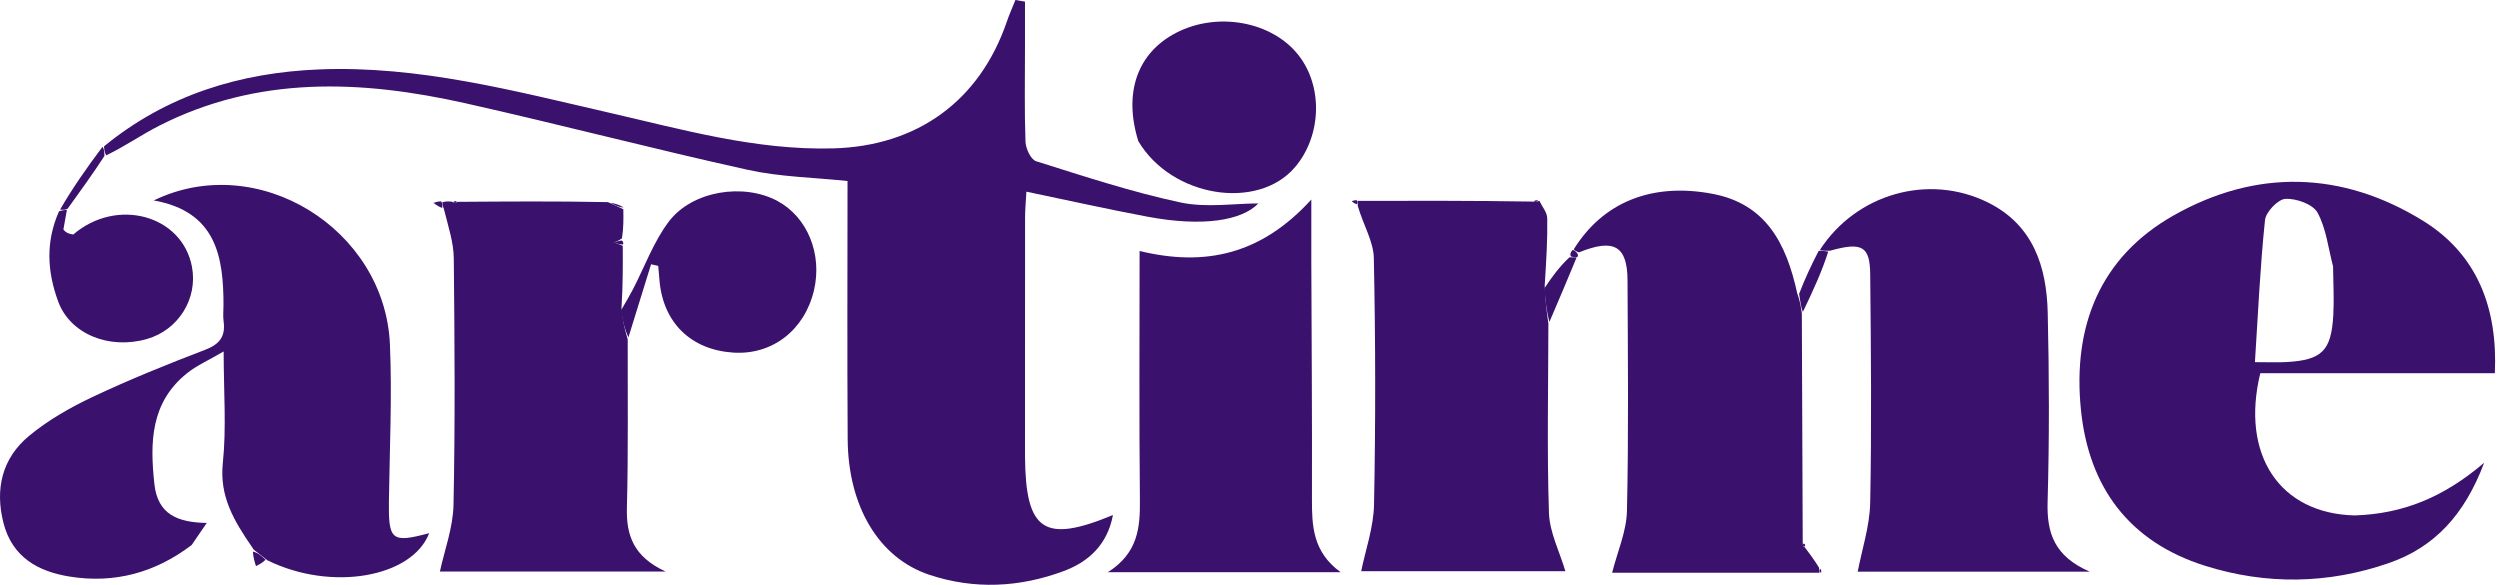 <svg width="171" height="40" viewBox="0 0 171 40" fill="none" xmlns="http://www.w3.org/2000/svg">
<path d="M7.117 10.008C11.403 6.496 16.426 4.961 21.857 4.747C28.616 4.481 35.108 6.201 41.621 7.698C46.686 8.861 51.698 10.29 56.985 10.15C62.719 9.998 67.01 6.924 68.871 1.468C69.041 0.97 69.259 0.489 69.455 0C69.673 0.037 69.891 0.074 70.109 0.11C70.109 1.174 70.109 2.237 70.109 3.301C70.109 5.433 70.067 7.566 70.144 9.695C70.161 10.163 70.511 10.914 70.868 11.027C74.133 12.053 77.398 13.132 80.738 13.847C82.507 14.226 84.424 13.914 86.072 13.914C84.93 15.099 82.246 15.525 78.505 14.825C75.784 14.316 73.081 13.708 70.206 13.111C70.17 13.778 70.115 14.337 70.114 14.896C70.108 20.167 70.11 25.438 70.111 30.709C70.111 30.886 70.111 31.064 70.112 31.242C70.152 36.32 71.412 37.188 76.126 35.227C75.745 37.253 74.465 38.424 72.769 39.057C69.751 40.184 66.627 40.341 63.548 39.309C60.109 38.156 58.012 34.636 57.981 30.044C57.942 24.182 57.971 18.32 57.971 12.382C55.675 12.138 53.361 12.105 51.148 11.616C44.688 10.189 38.283 8.508 31.827 7.061C24.704 5.465 17.626 5.165 10.865 8.612C9.659 9.227 8.541 10.014 7.26 10.628C7.131 10.359 7.124 10.183 7.117 10.008Z" fill="#3A116C"/>
<path d="M161.064 35.255C164.385 35.147 167.158 34.006 169.917 31.651C168.579 35.209 166.526 37.432 163.385 38.518C159.234 39.954 154.994 40.013 150.822 38.698C145.637 37.064 142.862 33.327 142.332 27.995C141.769 22.337 143.617 17.597 148.683 14.731C154.326 11.539 160.194 11.692 165.716 15.09C169.447 17.386 170.849 21.066 170.648 25.525C165.205 25.525 159.89 25.525 154.605 25.525C153.249 31.091 155.914 35.135 161.064 35.255ZM159.581 18.217C159.252 16.978 159.116 15.634 158.518 14.543C158.203 13.97 157.069 13.566 156.329 13.601C155.819 13.625 154.984 14.496 154.926 15.054C154.594 18.236 154.452 21.438 154.237 24.771C155.214 24.771 155.797 24.798 156.376 24.766C158.821 24.63 159.462 24.003 159.598 21.541C159.653 20.543 159.603 19.539 159.581 18.217Z" fill="#3A116C"/>
<path d="M13.11 37.277C10.631 39.167 7.837 39.932 4.765 39.438C2.598 39.089 0.835 38.109 0.237 35.768C-0.358 33.44 0.148 31.339 1.986 29.816C3.289 28.738 4.813 27.868 6.35 27.143C8.86 25.959 11.442 24.918 14.035 23.925C15.039 23.541 15.437 22.994 15.293 21.964C15.245 21.616 15.286 21.254 15.287 20.899C15.294 17.518 14.767 14.47 10.518 13.71C17.623 10.259 26.338 15.655 26.672 23.568C26.822 27.114 26.653 30.675 26.602 34.228C26.563 36.966 26.777 37.156 29.356 36.469C28.199 39.485 22.689 40.489 18.289 38.324C17.866 37.996 17.612 37.798 17.358 37.6C17.358 37.6 17.329 37.542 17.242 37.425C15.995 35.612 15.003 33.95 15.241 31.676C15.495 29.259 15.298 26.795 15.298 24.039C14.268 24.643 13.455 24.997 12.788 25.533C10.303 27.529 10.247 30.246 10.561 33.114C10.788 35.189 12.148 35.731 14.141 35.771C13.688 36.434 13.399 36.855 13.11 37.277Z" fill="#3A116C"/>
<path d="M124.48 17.096C126.951 13.268 131.908 11.834 135.977 13.851C139.07 15.384 139.989 18.233 140.064 21.384C140.167 25.703 140.177 30.028 140.056 34.346C139.997 36.447 140.508 38.046 142.937 39.102C137.195 39.102 131.915 39.102 127.068 39.102C127.354 37.594 127.888 35.995 127.921 34.385C128.025 29.178 127.974 23.968 127.922 18.759C127.902 16.84 127.369 16.533 125.169 17.151C124.731 17.162 124.606 17.129 124.48 17.096Z" fill="#3A116C"/>
<path d="M105.91 22.132C105.905 26.447 105.807 30.764 105.948 35.074C105.991 36.415 106.678 37.735 107.072 39.069C102.607 39.069 97.64 39.069 93.106 39.069C93.394 37.643 93.954 36.077 93.984 34.499C94.094 28.886 94.087 23.268 93.97 17.655C93.947 16.517 93.252 15.392 92.87 14.083C92.872 13.905 92.867 13.739 92.867 13.739C96.762 13.731 100.657 13.722 104.752 13.787C105.066 13.819 105.179 13.777 105.293 13.735C105.481 14.132 105.824 14.527 105.831 14.927C105.856 16.367 105.767 17.81 105.657 19.553C105.699 20.614 105.805 21.373 105.91 22.132Z" fill="#3A116C"/>
<path d="M42.635 14.315C42.646 14.925 42.658 15.536 42.545 16.298C42.275 16.492 42.13 16.534 41.985 16.576C42.189 16.655 42.393 16.733 42.597 16.811C42.604 18.143 42.61 19.474 42.51 21.071C42.581 21.961 42.758 22.586 42.935 23.211C42.926 27.055 42.979 30.901 42.88 34.743C42.831 36.639 43.35 38.09 45.528 39.093C39.94 39.093 34.784 39.093 30.09 39.093C30.396 37.661 30.987 36.101 31.02 34.531C31.137 28.913 31.096 23.291 31.039 17.672C31.029 16.602 30.674 15.535 30.365 14.306C30.262 14.041 30.264 13.936 30.258 13.832C30.42 13.794 30.582 13.757 30.893 13.793C31.042 13.866 31.171 13.883 31.171 13.883L31.278 13.806C34.634 13.781 37.989 13.755 41.582 13.826C42.092 14.054 42.363 14.184 42.635 14.315Z" fill="#3A116C"/>
<path d="M123.445 37.43C123.743 37.825 124.041 38.22 124.41 38.803C124.469 39.053 124.458 39.115 124.446 39.176C119.575 39.176 114.703 39.176 110.269 39.176C110.63 37.742 111.251 36.356 111.283 34.957C111.403 29.703 111.345 24.444 111.323 19.187C111.313 16.819 110.4 16.288 108.001 17.264C107.753 17.176 107.699 17.115 107.645 17.054C109.629 13.85 112.959 12.468 117.135 13.257C120.751 13.941 122.175 16.591 122.929 20.058C123.134 20.628 123.19 21.031 123.245 21.434C123.266 26.57 123.286 31.705 123.306 37.046C123.304 37.347 123.351 37.407 123.445 37.43Z" fill="#3A116C"/>
<path d="M89.694 17.786C89.713 23.332 89.753 28.712 89.737 34.093C89.732 35.951 89.782 37.747 91.698 39.137C86.296 39.137 81.252 39.137 75.781 39.137C77.859 37.814 77.988 36.063 77.969 34.172C77.912 28.565 77.948 22.957 77.948 17.167C82.436 18.258 86.271 17.409 89.694 13.648C89.694 15.242 89.694 16.431 89.694 17.786Z" fill="#3A116C"/>
<path d="M77.861 9.656C76.829 6.334 77.805 3.62 80.432 2.252C83.263 0.777 87.009 1.46 88.824 3.782C90.507 5.935 90.395 9.306 88.571 11.443C86.028 14.421 80.15 13.506 77.861 9.656Z" fill="#3A116C"/>
<path d="M42.983 23.079C42.759 22.586 42.582 21.961 42.473 21.235C42.788 20.693 43.049 20.259 43.282 19.811C44.093 18.252 44.7 16.543 45.744 15.161C47.349 13.035 50.88 12.504 53.185 13.751C55.231 14.856 56.259 17.382 55.675 19.862C55.032 22.587 52.815 24.295 50.152 24.118C47.251 23.925 45.352 22.064 45.109 19.177C45.081 18.846 45.052 18.516 45.023 18.186C44.86 18.149 44.697 18.113 44.534 18.076C44.032 19.7 43.531 21.324 42.983 23.079Z" fill="#3A116C"/>
<path d="M4.573 14.369C4.508 14.736 4.444 15.102 4.337 15.696C4.534 15.963 4.774 16.002 5.013 16.04C7.984 13.486 12.461 14.706 13.131 18.251C13.541 20.422 12.204 22.567 10.059 23.185C7.457 23.933 4.791 22.846 3.975 20.611C3.251 18.628 3.09 16.592 4.038 14.449C4.367 14.354 4.47 14.362 4.573 14.369Z" fill="#3A116C"/>
<path d="M4.627 14.274C4.47 14.362 4.367 14.354 4.109 14.335C4.934 12.912 5.914 11.5 7.006 10.048C7.126 10.183 7.134 10.358 7.145 10.665C6.327 11.924 5.504 13.052 4.627 14.274Z" fill="#3A116C"/>
<path d="M105.979 22.023C105.804 21.373 105.698 20.614 105.645 19.71C106.169 18.918 106.641 18.271 107.344 17.604C107.663 17.594 107.752 17.603 107.84 17.612C107.243 19.046 106.646 20.48 105.979 22.023Z" fill="#3A116C"/>
<path d="M123.316 21.336C123.192 21.031 123.136 20.628 123.059 20.099C123.462 19.058 123.886 18.143 124.397 17.162C124.608 17.129 124.733 17.162 125.051 17.21C124.624 18.564 124.004 19.902 123.316 21.336Z" fill="#3A116C"/>
<path d="M17.297 37.728C17.613 37.799 17.867 37.997 18.165 38.282C17.974 38.487 17.741 38.605 17.508 38.722C17.417 38.433 17.326 38.145 17.297 37.728Z" fill="#3A116C"/>
<path d="M30.185 13.775C30.265 13.936 30.263 14.04 30.25 14.223C30.046 14.161 29.845 14.02 29.645 13.88C29.8 13.827 29.956 13.773 30.185 13.775Z" fill="#3A116C"/>
<path d="M42.655 14.194C42.363 14.184 42.092 14.053 41.746 13.872C42.007 13.905 42.341 13.989 42.655 14.194Z" fill="#3A116C"/>
<path d="M4.864 16.055C4.772 16.002 4.532 15.964 4.293 15.83C4.434 15.847 4.576 15.958 4.864 16.055Z" fill="#3A116C"/>
<path d="M42.625 16.72C42.392 16.733 42.188 16.654 41.984 16.576C42.129 16.534 42.274 16.491 42.513 16.447C42.623 16.507 42.638 16.568 42.625 16.72Z" fill="#3A116C"/>
<path d="M92.801 13.698C92.867 13.739 92.872 13.905 92.814 13.964C92.657 13.937 92.557 13.849 92.457 13.762C92.549 13.727 92.642 13.692 92.801 13.698Z" fill="#3A116C"/>
<path d="M124.555 39.183C124.459 39.115 124.47 39.053 124.49 38.898C124.553 38.934 124.608 39.062 124.555 39.183Z" fill="#3A116C"/>
<path d="M123.469 37.374C123.352 37.406 123.306 37.347 123.331 37.194C123.44 37.169 123.486 37.229 123.469 37.374Z" fill="#3A116C"/>
<path d="M107.887 17.577C107.752 17.603 107.664 17.594 107.449 17.545C107.373 17.387 107.425 17.269 107.561 17.102C107.7 17.115 107.754 17.176 107.885 17.333C107.961 17.429 107.932 17.541 107.887 17.577Z" fill="#3A116C"/>
<path d="M31.208 13.77C31.281 13.806 31.174 13.883 31.174 13.883C31.174 13.883 31.045 13.865 31.015 13.831C30.986 13.796 31.136 13.735 31.208 13.77Z" fill="#3A116C"/>
<path d="M105.19 13.699C105.181 13.777 105.068 13.819 104.918 13.802C104.95 13.716 105.018 13.689 105.19 13.699Z" fill="#3A116C"/>
</svg>
